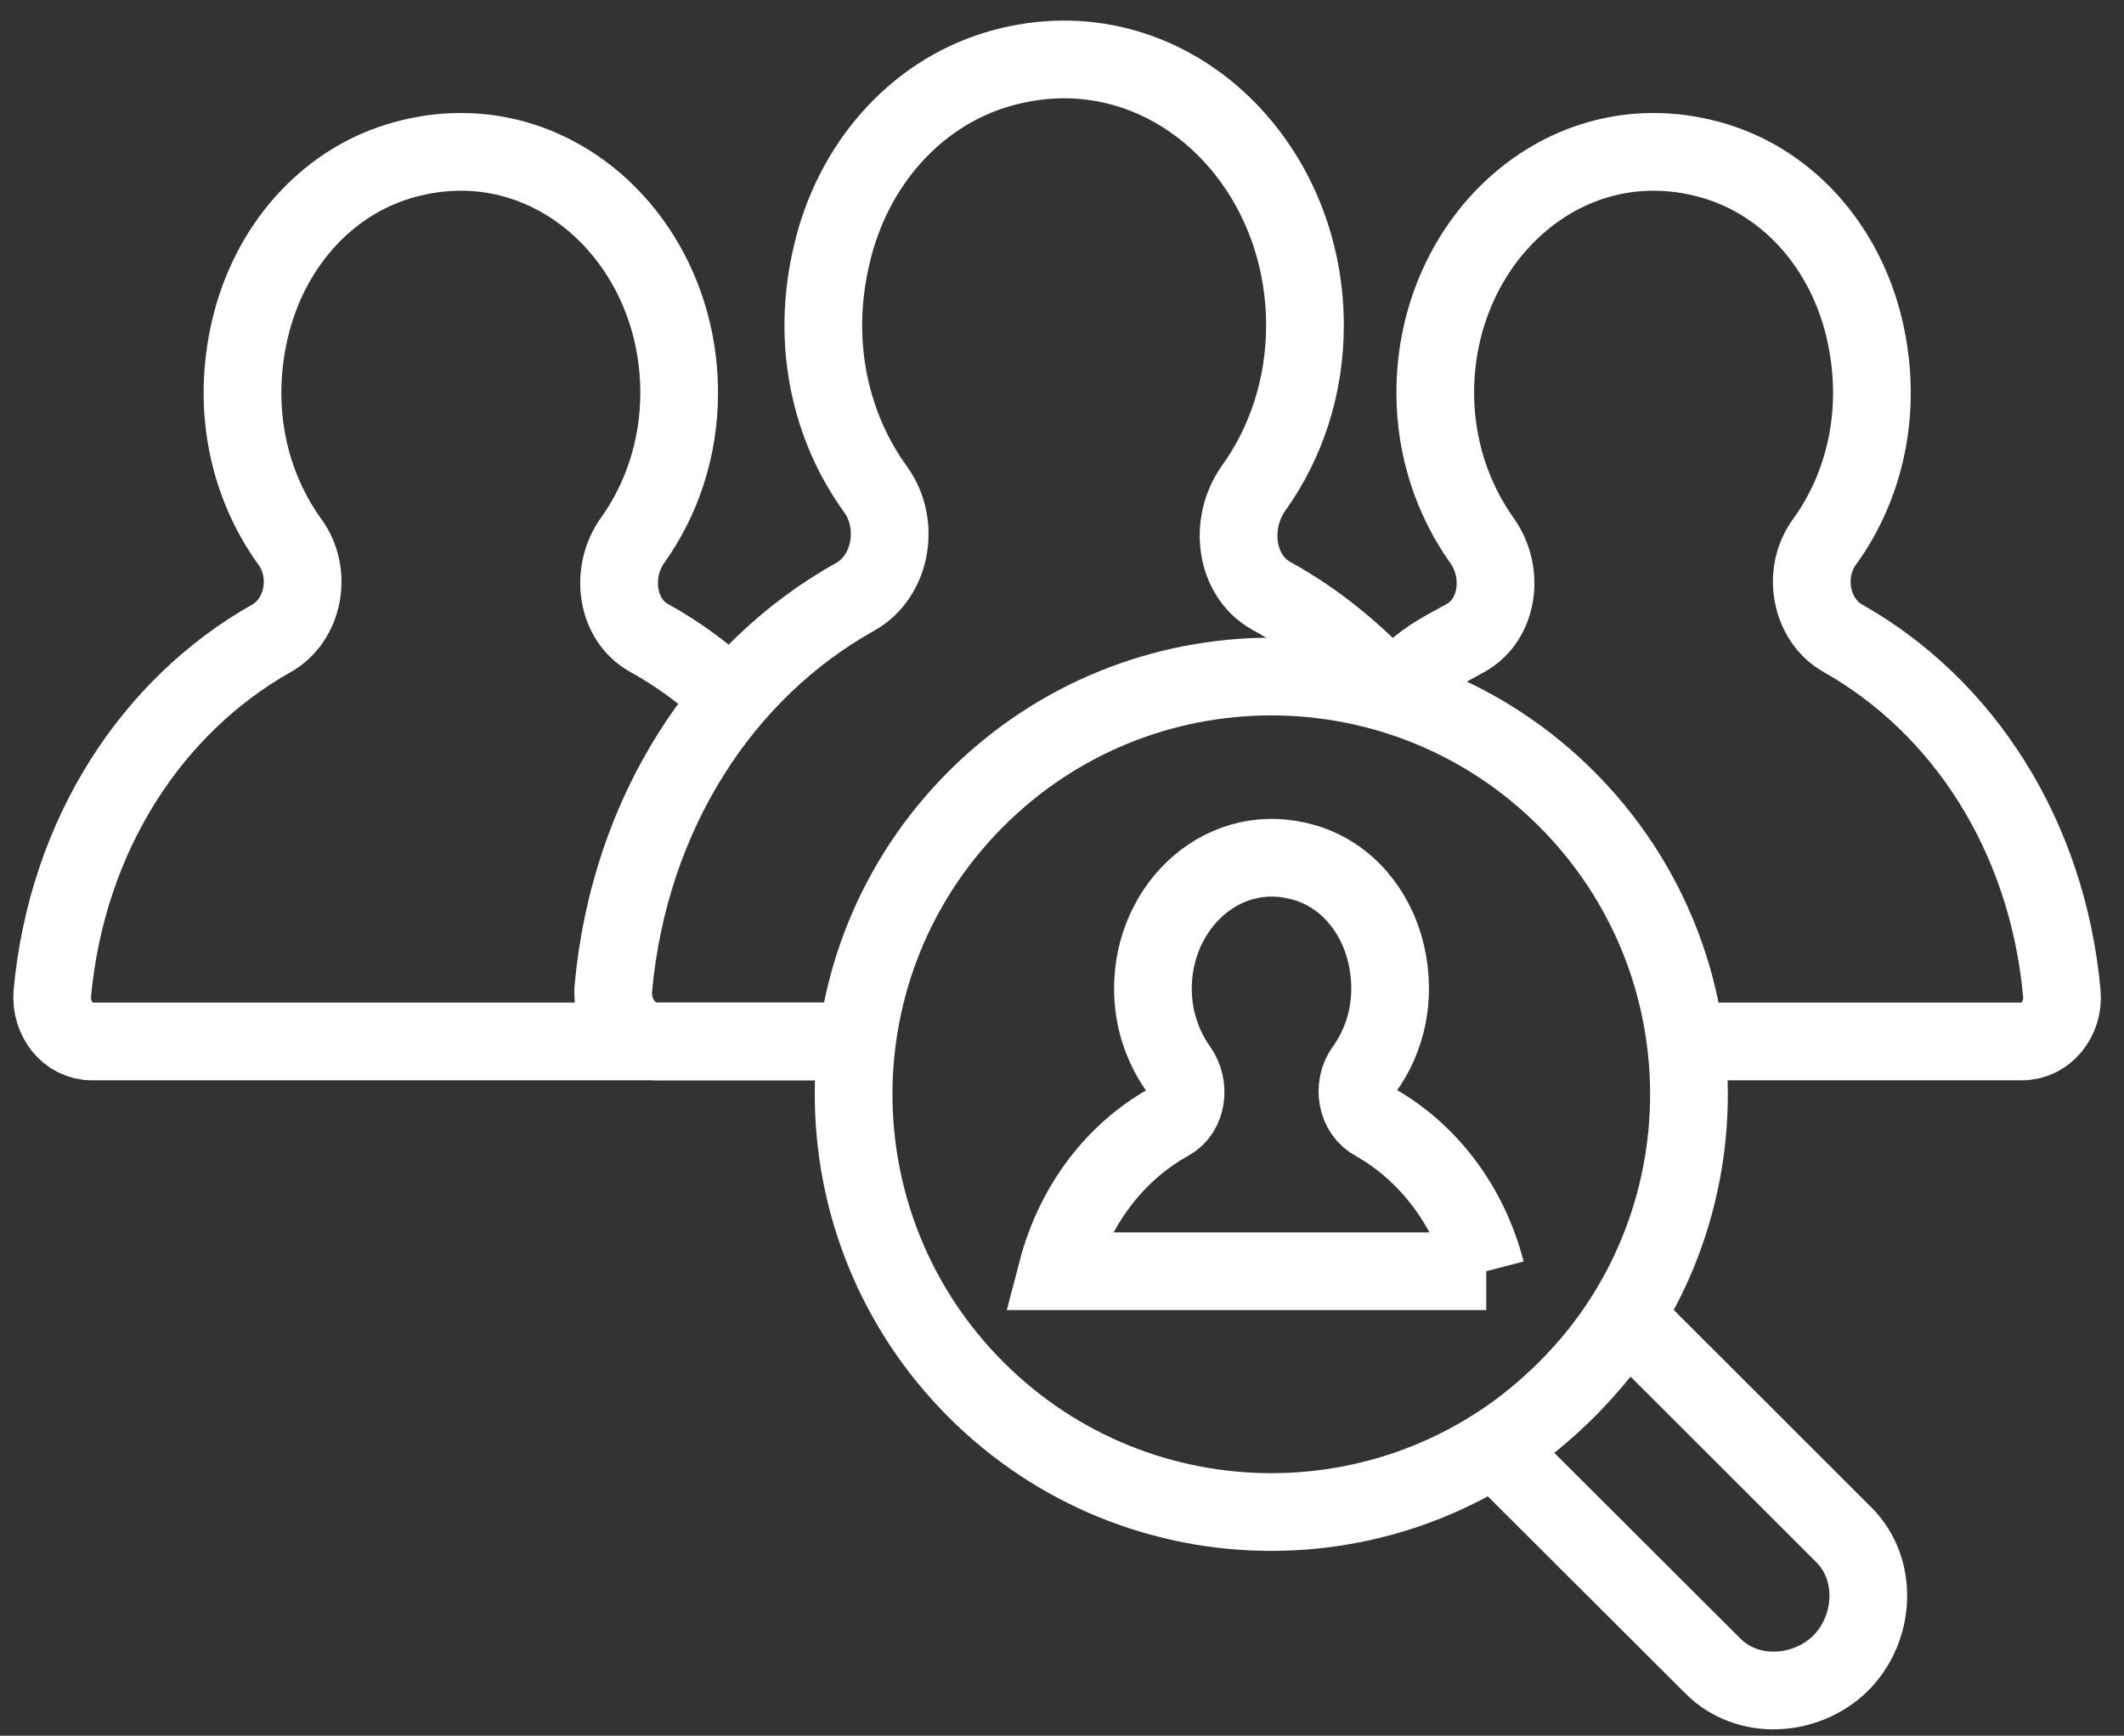 <svg xmlns="http://www.w3.org/2000/svg" width="82" height="67"><rect width="100%" height="100%" fill="#333333" stroke="none"/><title>Group 2</title><desc>Created with Sketch.</desc><g fill="none"><g stroke="#fff" stroke-width="3"><g><path d="M60.48 30.84c6.3 6.3 6.3 16.5 0 22.8-6.3 6.3-16.5 6.3-22.8 0-6.3-6.3-6.3-16.5 0-22.8 6.3-6.3 16.5-6.3 22.8 0z"/><path d="M60.5 53.62c-.83.83-2 1.8-2.8 2.28l8.42 8.4c1.33 1.35 3.6 1.22 4.94-.1 1.34-1.34 1.46-3.62.13-4.95l-8.43-8.42c-.46.8-1.44 1.97-2.27 2.8z"/><path d="M57.37 49.07c-.66-2.55-2.24-4.6-4.3-5.76-.7-.37-.87-1.37-.4-2.03.85-1.17 1.24-2.76.84-4.47-.4-1.7-1.57-3.04-3.1-3.5-3.1-.95-5.9 1.6-5.9 4.85 0 1.17.37 2.24.98 3.1.47.66.35 1.66-.34 2.04-2.08 1.15-3.67 3.2-4.34 5.77h16.57z"/><path d="M32.5 40.2h-7.14c-1 0-1.78-.96-1.68-2.06.62-6.75 4.24-12.26 9.33-15.1 1.4-.78 1.76-2.8.8-4.14-1.73-2.38-2.52-5.62-1.7-9.07.8-3.46 3.2-6.17 6.32-7.13C44.7.78 50.38 5.94 50.38 12.56c0 2.38-.74 4.55-1.98 6.28-.97 1.36-.72 3.38.68 4.16 1.46.8 2.8 1.84 4 3.05"/><path d="M32 40.2H3.54c-.9 0-1.6-.86-1.52-1.86.57-6.12 3.85-11.1 8.46-13.7 1.25-.7 1.6-2.53.7-3.74-1.55-2.15-2.26-5.08-1.53-8.2.74-3.15 2.9-5.6 5.73-6.47 5.7-1.74 10.84 2.93 10.84 8.93 0 2.15-.67 4.12-1.8 5.7-.87 1.22-.64 3.05.63 3.76 1.16.64 2.23 1.43 3.2 2.36"/><path d="M65.8 40.2h12.27c.9 0 1.62-.86 1.53-1.86-.56-6.12-3.84-11.1-8.45-13.7-1.25-.7-1.6-2.53-.7-3.74 1.55-2.15 2.26-5.08 1.53-8.2-.74-3.15-2.9-5.6-5.73-6.47-5.7-1.74-10.84 2.93-10.84 8.93 0 2.15.68 4.12 1.8 5.7.88 1.22.65 3.05-.62 3.76-1.16.64-1.53.8-2.5 1.73"/></g></g></g></svg>